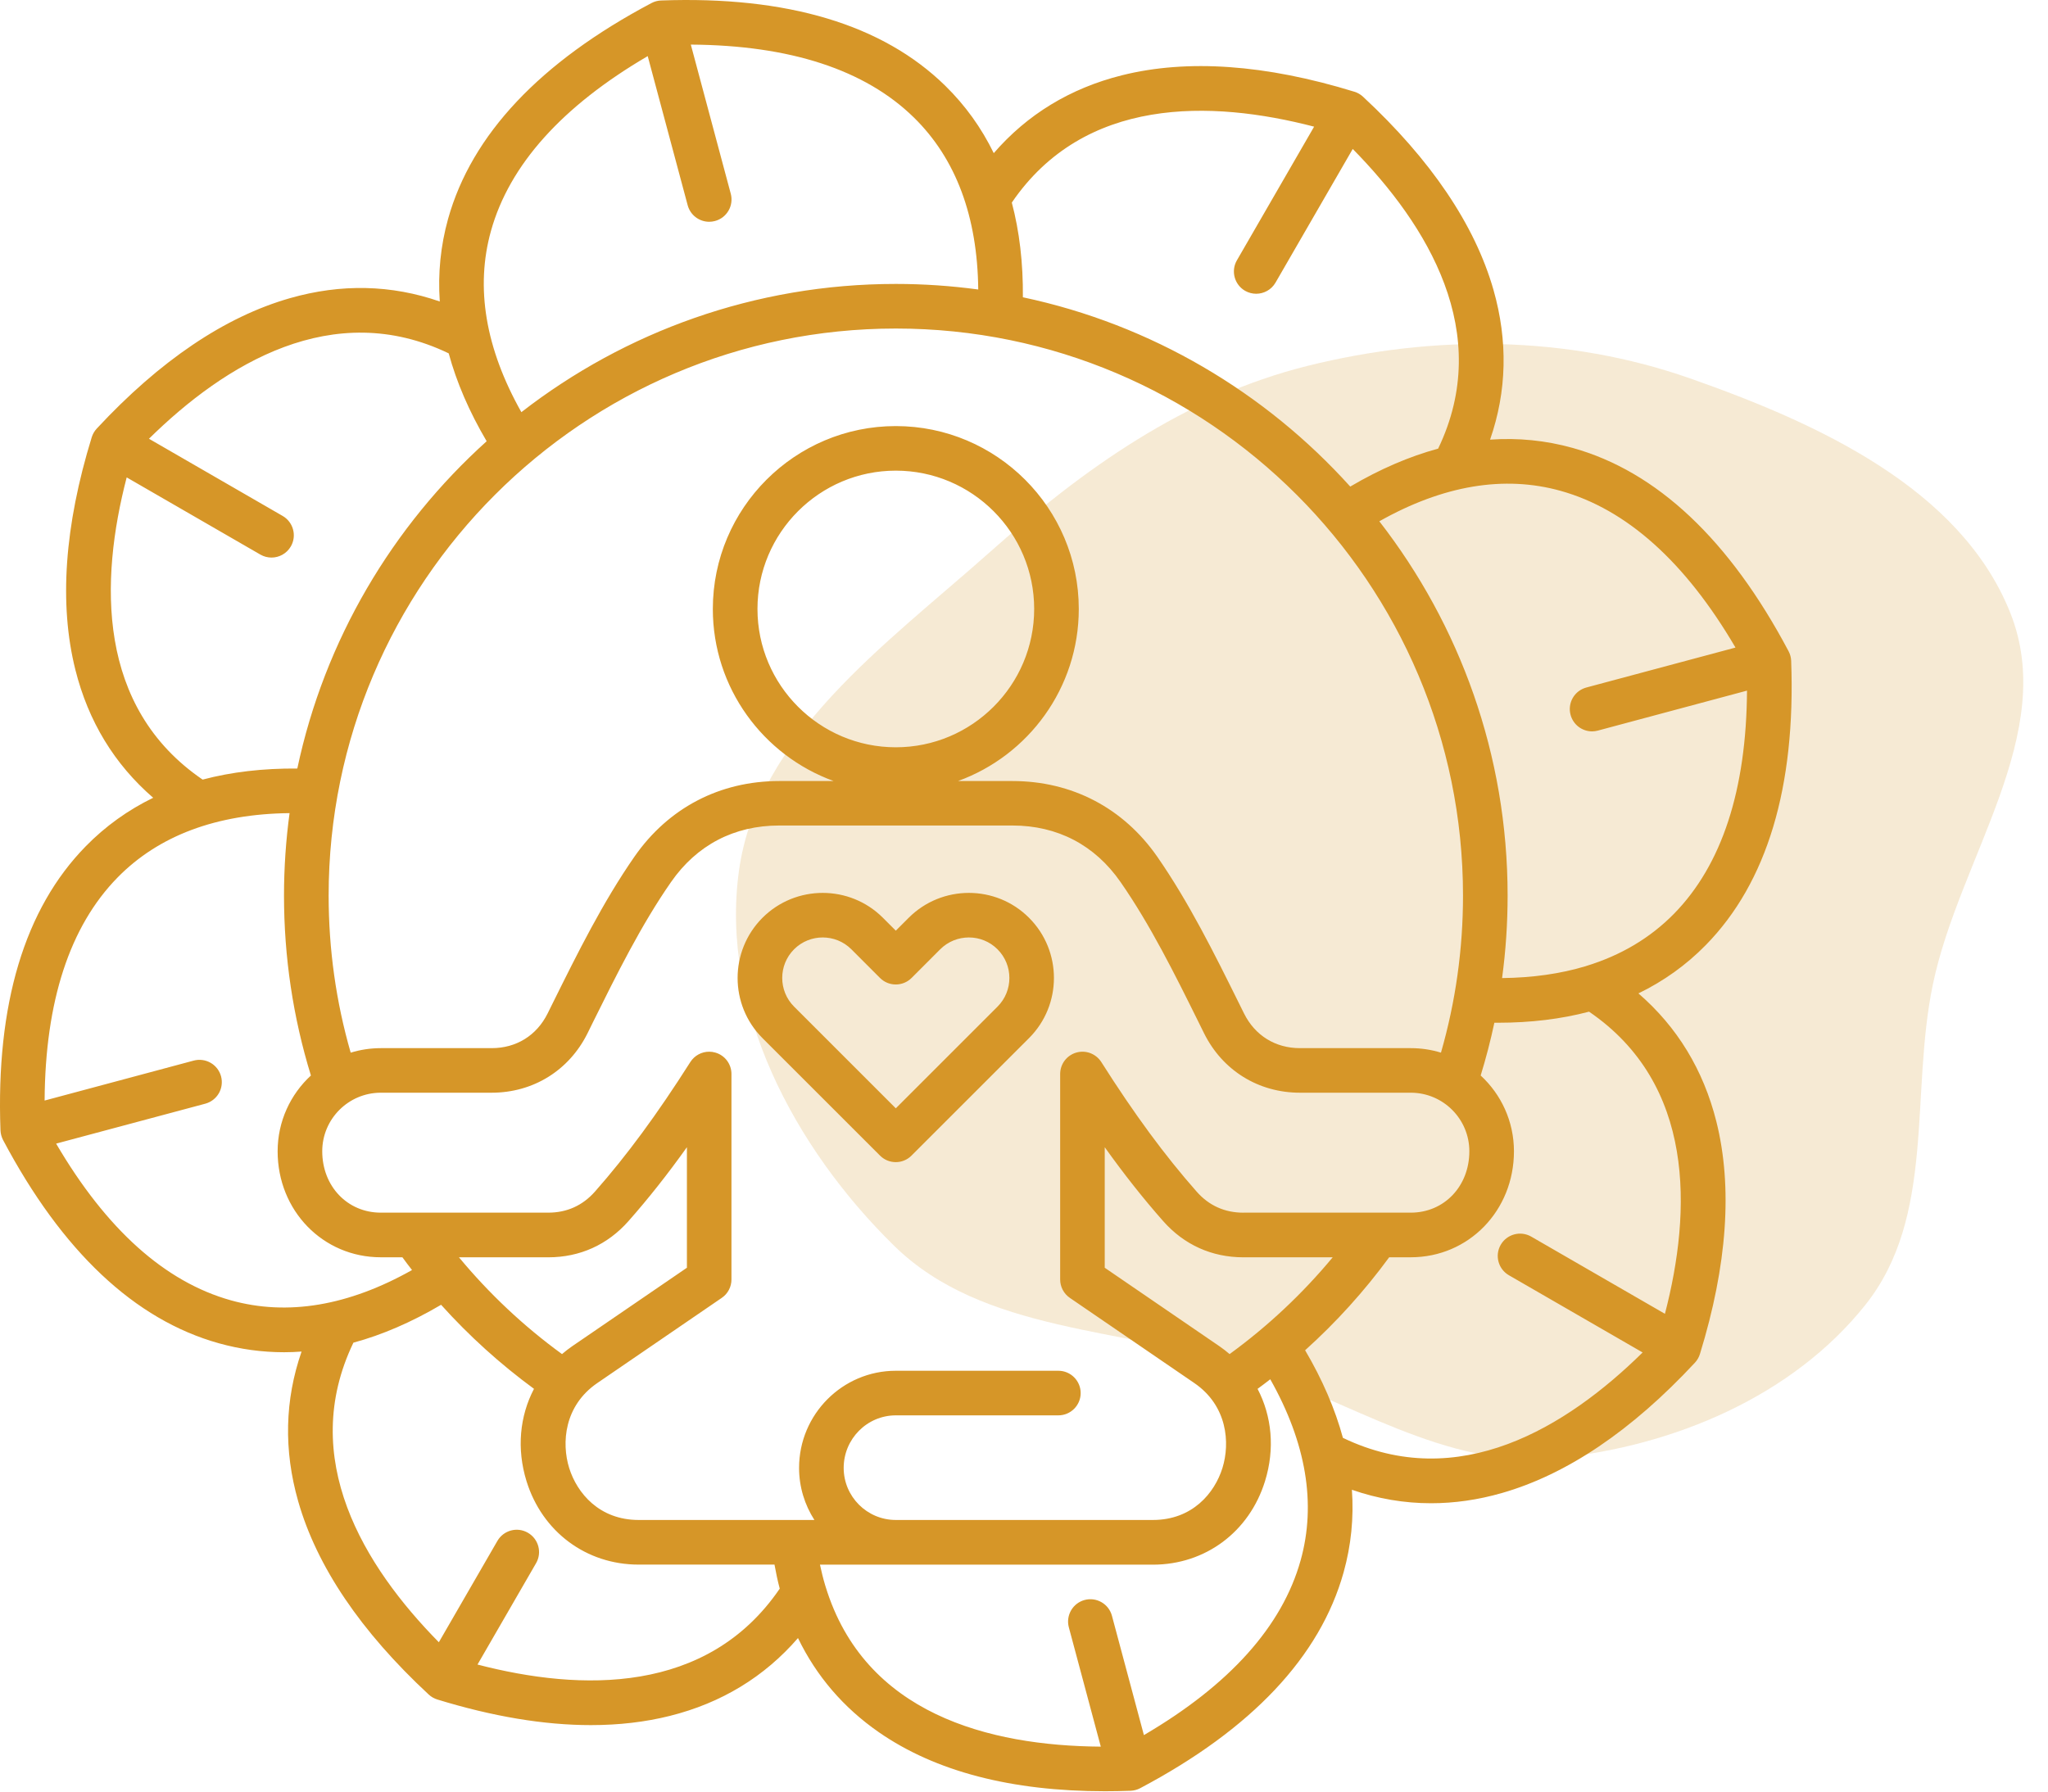 <svg width="64" height="56" viewBox="0 0 64 56" fill="none" xmlns="http://www.w3.org/2000/svg">
<path opacity="0.2" d="M38.873 42.702C35.11 41.495 30.726 41.67 27.942 38.94C24.812 35.871 22.504 31.502 23.091 27.228C23.674 22.99 27.665 20.161 30.92 17.269C33.846 14.668 37.016 12.392 40.865 11.435C44.821 10.452 48.973 10.479 52.813 11.827C56.841 13.241 61.268 15.277 62.816 19.142C64.33 22.919 61.232 26.796 60.403 30.767C59.687 34.191 60.497 38.016 58.295 40.784C56.031 43.631 52.318 45.212 48.624 45.577C45.159 45.919 42.179 43.763 38.873 42.702Z" fill="#D69628"/>
<path d="M51.201 31.051C51.991 30.667 52.696 30.163 53.308 29.538C55.222 27.585 56.119 24.597 55.974 20.658C55.971 20.554 55.943 20.45 55.894 20.357C54.05 16.874 51.779 14.735 49.146 14.001C48.303 13.766 47.442 13.68 46.565 13.742C47.09 12.229 47.127 10.66 46.671 9.059C46.09 7.028 44.718 4.996 42.593 3.022C42.517 2.951 42.424 2.897 42.324 2.867C39.551 2.013 37.106 1.841 35.057 2.354C33.442 2.759 32.102 3.577 31.055 4.787C30.67 3.997 30.165 3.293 29.54 2.681C27.587 0.767 24.6 -0.129 20.661 0.015C20.556 0.018 20.453 0.046 20.36 0.095C16.876 1.939 14.738 4.21 14.002 6.843C13.768 7.686 13.682 8.547 13.743 9.424C12.231 8.899 10.662 8.862 9.061 9.32C7.029 9.9 4.997 11.272 3.023 13.397C2.952 13.474 2.898 13.566 2.867 13.666C2.013 16.439 1.841 18.884 2.355 20.933C2.759 22.548 3.577 23.889 4.787 24.936C3.997 25.321 3.293 25.826 2.681 26.451C0.767 28.404 -0.13 31.392 0.015 35.331C0.019 35.435 0.047 35.539 0.095 35.632C1.939 39.115 4.21 41.254 6.843 41.988C7.51 42.174 8.188 42.267 8.877 42.267C9.058 42.267 9.242 42.26 9.424 42.246C8.899 43.758 8.862 45.328 9.319 46.928C9.899 48.96 11.271 50.992 13.396 52.965C13.473 53.037 13.565 53.09 13.665 53.121C15.399 53.654 17.004 53.922 18.465 53.922C19.341 53.922 20.165 53.826 20.933 53.634C22.547 53.23 23.889 52.412 24.937 51.201C25.513 52.39 26.356 53.376 27.465 54.145C29.231 55.37 31.604 55.989 34.528 55.989C34.791 55.989 35.058 55.984 35.33 55.974C35.434 55.97 35.538 55.943 35.63 55.894C39.114 54.05 41.253 51.779 41.988 49.146C42.223 48.304 42.309 47.443 42.247 46.566C43.057 46.847 43.882 46.987 44.72 46.987C45.449 46.987 46.185 46.882 46.93 46.669C48.961 46.088 50.993 44.717 52.968 42.592C53.039 42.515 53.092 42.423 53.123 42.322C53.977 39.55 54.149 37.104 53.636 35.055C53.23 33.44 52.413 32.099 51.201 31.051ZM48.771 15.343C50.831 15.918 52.666 17.564 54.234 20.241L49.572 21.49C49.484 21.514 49.401 21.555 49.328 21.61C49.256 21.666 49.195 21.735 49.149 21.815C49.103 21.894 49.074 21.982 49.062 22.072C49.05 22.163 49.056 22.255 49.08 22.344C49.12 22.492 49.207 22.623 49.328 22.716C49.45 22.81 49.599 22.86 49.752 22.861C49.812 22.861 49.873 22.852 49.934 22.836L54.594 21.587C54.575 24.689 53.81 27.033 52.313 28.561C51.568 29.32 50.647 29.866 49.56 30.197C49.555 30.199 49.55 30.201 49.546 30.202C48.763 30.438 47.893 30.561 46.94 30.572C47.055 29.721 47.113 28.86 47.113 27.994C47.113 23.59 45.616 19.529 43.104 16.294C45.095 15.171 47.001 14.849 48.771 15.343ZM38.425 42.325C38.324 42.239 38.22 42.156 38.108 42.08L34.523 39.626V35.859C35.132 36.711 35.73 37.467 36.348 38.167C37.001 38.908 37.869 39.3 38.856 39.3H41.647C40.702 40.438 39.624 41.451 38.425 42.325ZM38.856 37.905C38.272 37.905 37.779 37.683 37.394 37.245C36.4 36.118 35.453 34.831 34.416 33.197C34.334 33.069 34.214 32.972 34.073 32.918C33.932 32.865 33.778 32.859 33.633 32.901C33.488 32.943 33.36 33.031 33.27 33.151C33.179 33.272 33.13 33.419 33.13 33.57V39.993C33.13 40.223 33.243 40.438 33.433 40.568L37.322 43.23C38.358 43.939 38.444 45.102 38.202 45.883C37.958 46.67 37.26 47.51 36.029 47.51H27.994C27.096 47.51 26.365 46.78 26.365 45.882C26.365 44.977 27.096 44.24 27.994 44.24H33.074C33.458 44.24 33.771 43.928 33.771 43.543C33.771 43.159 33.458 42.846 33.074 42.846H27.994C26.327 42.846 24.971 44.208 24.971 45.882C24.971 46.481 25.148 47.04 25.45 47.51H19.959C18.728 47.51 18.03 46.669 17.786 45.883C17.544 45.102 17.63 43.938 18.666 43.23L22.555 40.568C22.649 40.504 22.725 40.419 22.778 40.318C22.831 40.218 22.858 40.107 22.858 39.993V33.57C22.858 33.26 22.654 32.986 22.355 32.901C22.293 32.882 22.227 32.873 22.162 32.873C21.927 32.873 21.704 32.991 21.573 33.196C20.535 34.83 19.588 36.117 18.594 37.244C18.207 37.682 17.716 37.904 17.132 37.904H11.9C10.857 37.904 10.07 37.079 10.07 35.985C10.07 34.975 10.892 34.155 11.9 34.155H15.364C16.662 34.155 17.782 33.46 18.36 32.298L18.524 31.964C19.268 30.463 20.037 28.91 20.97 27.57C21.773 26.414 22.942 25.803 24.349 25.803H31.638C33.046 25.803 34.215 26.414 35.017 27.57C35.949 28.91 36.719 30.462 37.462 31.964L37.627 32.298C38.205 33.46 39.325 34.155 40.623 34.155H44.087C45.097 34.155 45.917 34.976 45.917 35.985C45.917 37.079 45.13 37.904 44.087 37.904H38.856V37.905ZM17.88 42.08C17.768 42.156 17.664 42.239 17.563 42.325C16.367 41.455 15.286 40.438 14.343 39.3H17.133C18.12 39.3 18.988 38.908 19.641 38.167C20.259 37.467 20.857 36.712 21.466 35.859V39.626L17.88 42.08ZM44.088 32.762H40.624C39.855 32.762 39.219 32.367 38.877 31.68L38.712 31.347C37.946 29.801 37.153 28.202 36.163 26.776C35.102 25.252 33.495 24.413 31.639 24.413H29.937C32.136 23.616 33.712 21.506 33.712 19.035C33.712 15.883 31.147 13.318 27.994 13.318C24.841 13.318 22.276 15.883 22.276 19.035C22.276 21.506 23.852 23.616 26.052 24.413H24.35C22.493 24.413 20.886 25.252 19.827 26.776C18.836 28.202 18.044 29.801 17.277 31.347L17.112 31.68C16.77 32.367 16.134 32.762 15.365 32.762H11.901C11.573 32.762 11.257 32.812 10.959 32.903C10.501 31.314 10.27 29.667 10.27 27.994C10.27 18.22 18.221 10.269 27.995 10.269C37.769 10.269 45.719 18.22 45.719 27.994C45.719 29.667 45.487 31.314 45.03 32.903C44.725 32.809 44.408 32.762 44.088 32.762ZM27.994 23.358C25.61 23.358 23.671 21.418 23.671 19.034C23.671 16.651 25.61 14.711 27.994 14.711C30.378 14.711 32.318 16.651 32.318 19.034C32.318 21.418 30.378 23.358 27.994 23.358ZM41.066 3.959L38.653 8.137C38.46 8.47 38.575 8.897 38.909 9.09C39.018 9.152 39.139 9.182 39.256 9.182C39.496 9.182 39.731 9.057 39.86 8.834L42.273 4.656C44.613 7.034 46.682 10.406 44.942 14.023C44.038 14.268 43.122 14.663 42.195 15.209C39.539 12.263 35.984 10.144 31.965 9.292C31.974 8.221 31.858 7.233 31.619 6.332C33.882 3.015 37.837 3.119 41.066 3.959ZM15.343 7.217C15.918 5.156 17.564 3.321 20.241 1.754L21.49 6.416C21.53 6.564 21.617 6.695 21.739 6.788C21.86 6.881 22.009 6.932 22.163 6.932C22.222 6.932 22.284 6.924 22.344 6.908C22.432 6.884 22.515 6.843 22.588 6.788C22.66 6.732 22.721 6.662 22.767 6.583C22.813 6.504 22.842 6.416 22.854 6.326C22.866 6.235 22.86 6.143 22.836 6.054L21.588 1.394C24.689 1.414 27.033 2.178 28.561 3.675C29.872 4.96 30.546 6.767 30.57 9.049C29.727 8.935 28.868 8.875 27.993 8.875C23.589 8.875 19.529 10.372 16.293 12.883C15.171 10.892 14.849 8.987 15.343 7.217ZM3.959 14.922L8.137 17.335C8.246 17.398 8.367 17.428 8.485 17.428C8.725 17.428 8.96 17.302 9.089 17.079C9.281 16.746 9.166 16.32 8.833 16.127L4.655 13.714C7.033 11.373 10.405 9.304 14.022 11.045C14.267 11.948 14.662 12.865 15.208 13.792C12.262 16.447 10.143 20.003 9.291 24.022C8.221 24.014 7.234 24.129 6.332 24.368C3.017 22.106 3.119 18.151 3.959 14.922ZM7.217 40.645C5.157 40.07 3.322 38.424 1.754 35.746L6.416 34.498C6.594 34.45 6.746 34.333 6.839 34.173C6.931 34.013 6.956 33.822 6.908 33.644C6.86 33.465 6.743 33.313 6.583 33.221C6.423 33.129 6.233 33.103 6.054 33.151L1.394 34.4C1.413 31.299 2.178 28.954 3.675 27.427C4.96 26.117 6.768 25.441 9.049 25.416C8.935 26.259 8.875 27.12 8.875 27.994C8.875 29.913 9.158 31.802 9.716 33.617C9.077 34.206 8.676 35.051 8.676 35.986C8.676 37.843 10.092 39.299 11.9 39.299H12.575C12.673 39.434 12.773 39.567 12.876 39.698C10.887 40.818 8.985 41.138 7.217 40.645ZM14.922 52.029L16.752 48.861C16.945 48.528 16.83 48.102 16.496 47.909C16.163 47.716 15.737 47.831 15.544 48.164L13.714 51.332C11.373 48.955 9.306 45.584 11.044 41.968C11.945 41.724 12.859 41.328 13.784 40.784C14.659 41.757 15.632 42.637 16.687 43.411C16.24 44.265 16.141 45.286 16.453 46.295C16.944 47.881 18.32 48.905 19.958 48.905H24.203C24.249 49.162 24.302 49.413 24.367 49.656C22.106 52.972 18.152 52.869 14.922 52.029ZM40.645 48.771C40.07 50.831 38.424 52.667 35.747 54.234L34.748 50.504C34.7 50.325 34.583 50.173 34.423 50.081C34.263 49.988 34.072 49.963 33.894 50.011C33.715 50.059 33.563 50.176 33.471 50.336C33.379 50.496 33.353 50.687 33.401 50.865L34.4 54.595C30.904 54.569 27.017 53.574 25.799 49.591C25.794 49.574 25.789 49.558 25.784 49.542C25.723 49.339 25.671 49.125 25.624 48.907H36.028C37.667 48.907 39.042 47.882 39.532 46.296C39.845 45.287 39.746 44.266 39.299 43.412C39.432 43.313 39.566 43.215 39.696 43.112C40.818 45.1 41.138 47.003 40.645 48.771ZM41.966 44.943C41.722 44.043 41.328 43.129 40.785 42.205C41.758 41.329 42.638 40.355 43.412 39.299H44.087C45.895 39.299 47.311 37.843 47.311 35.986C47.311 35.05 46.91 34.206 46.271 33.617C46.438 33.074 46.581 32.523 46.699 31.967C46.736 31.967 46.774 31.968 46.811 31.968C47.838 31.968 48.788 31.852 49.658 31.622C52.971 33.884 52.868 37.836 52.029 41.066L47.851 38.653C47.517 38.461 47.091 38.575 46.898 38.908C46.705 39.242 46.82 39.668 47.154 39.861L51.332 42.274C48.956 44.614 45.583 46.682 41.966 44.943ZM28.397 28.687L27.994 29.09L27.591 28.687C26.554 27.65 24.866 27.65 23.828 28.687C22.791 29.725 22.791 31.413 23.828 32.449L27.5 36.12C27.565 36.185 27.642 36.237 27.726 36.272C27.811 36.307 27.901 36.325 27.993 36.325C28.084 36.325 28.175 36.307 28.259 36.272C28.344 36.237 28.421 36.185 28.485 36.12L32.157 32.449C33.195 31.411 33.195 29.724 32.157 28.687C31.121 27.65 29.434 27.65 28.397 28.687ZM31.173 31.464L27.994 34.643L24.815 31.464C24.321 30.97 24.321 30.166 24.815 29.672C25.308 29.179 26.112 29.179 26.605 29.672L27.5 30.568C27.772 30.84 28.214 30.84 28.487 30.568L29.382 29.672C29.876 29.179 30.68 29.179 31.172 29.672C31.667 30.166 31.667 30.97 31.173 31.464Z" fill="#D69628"/>
</svg>
